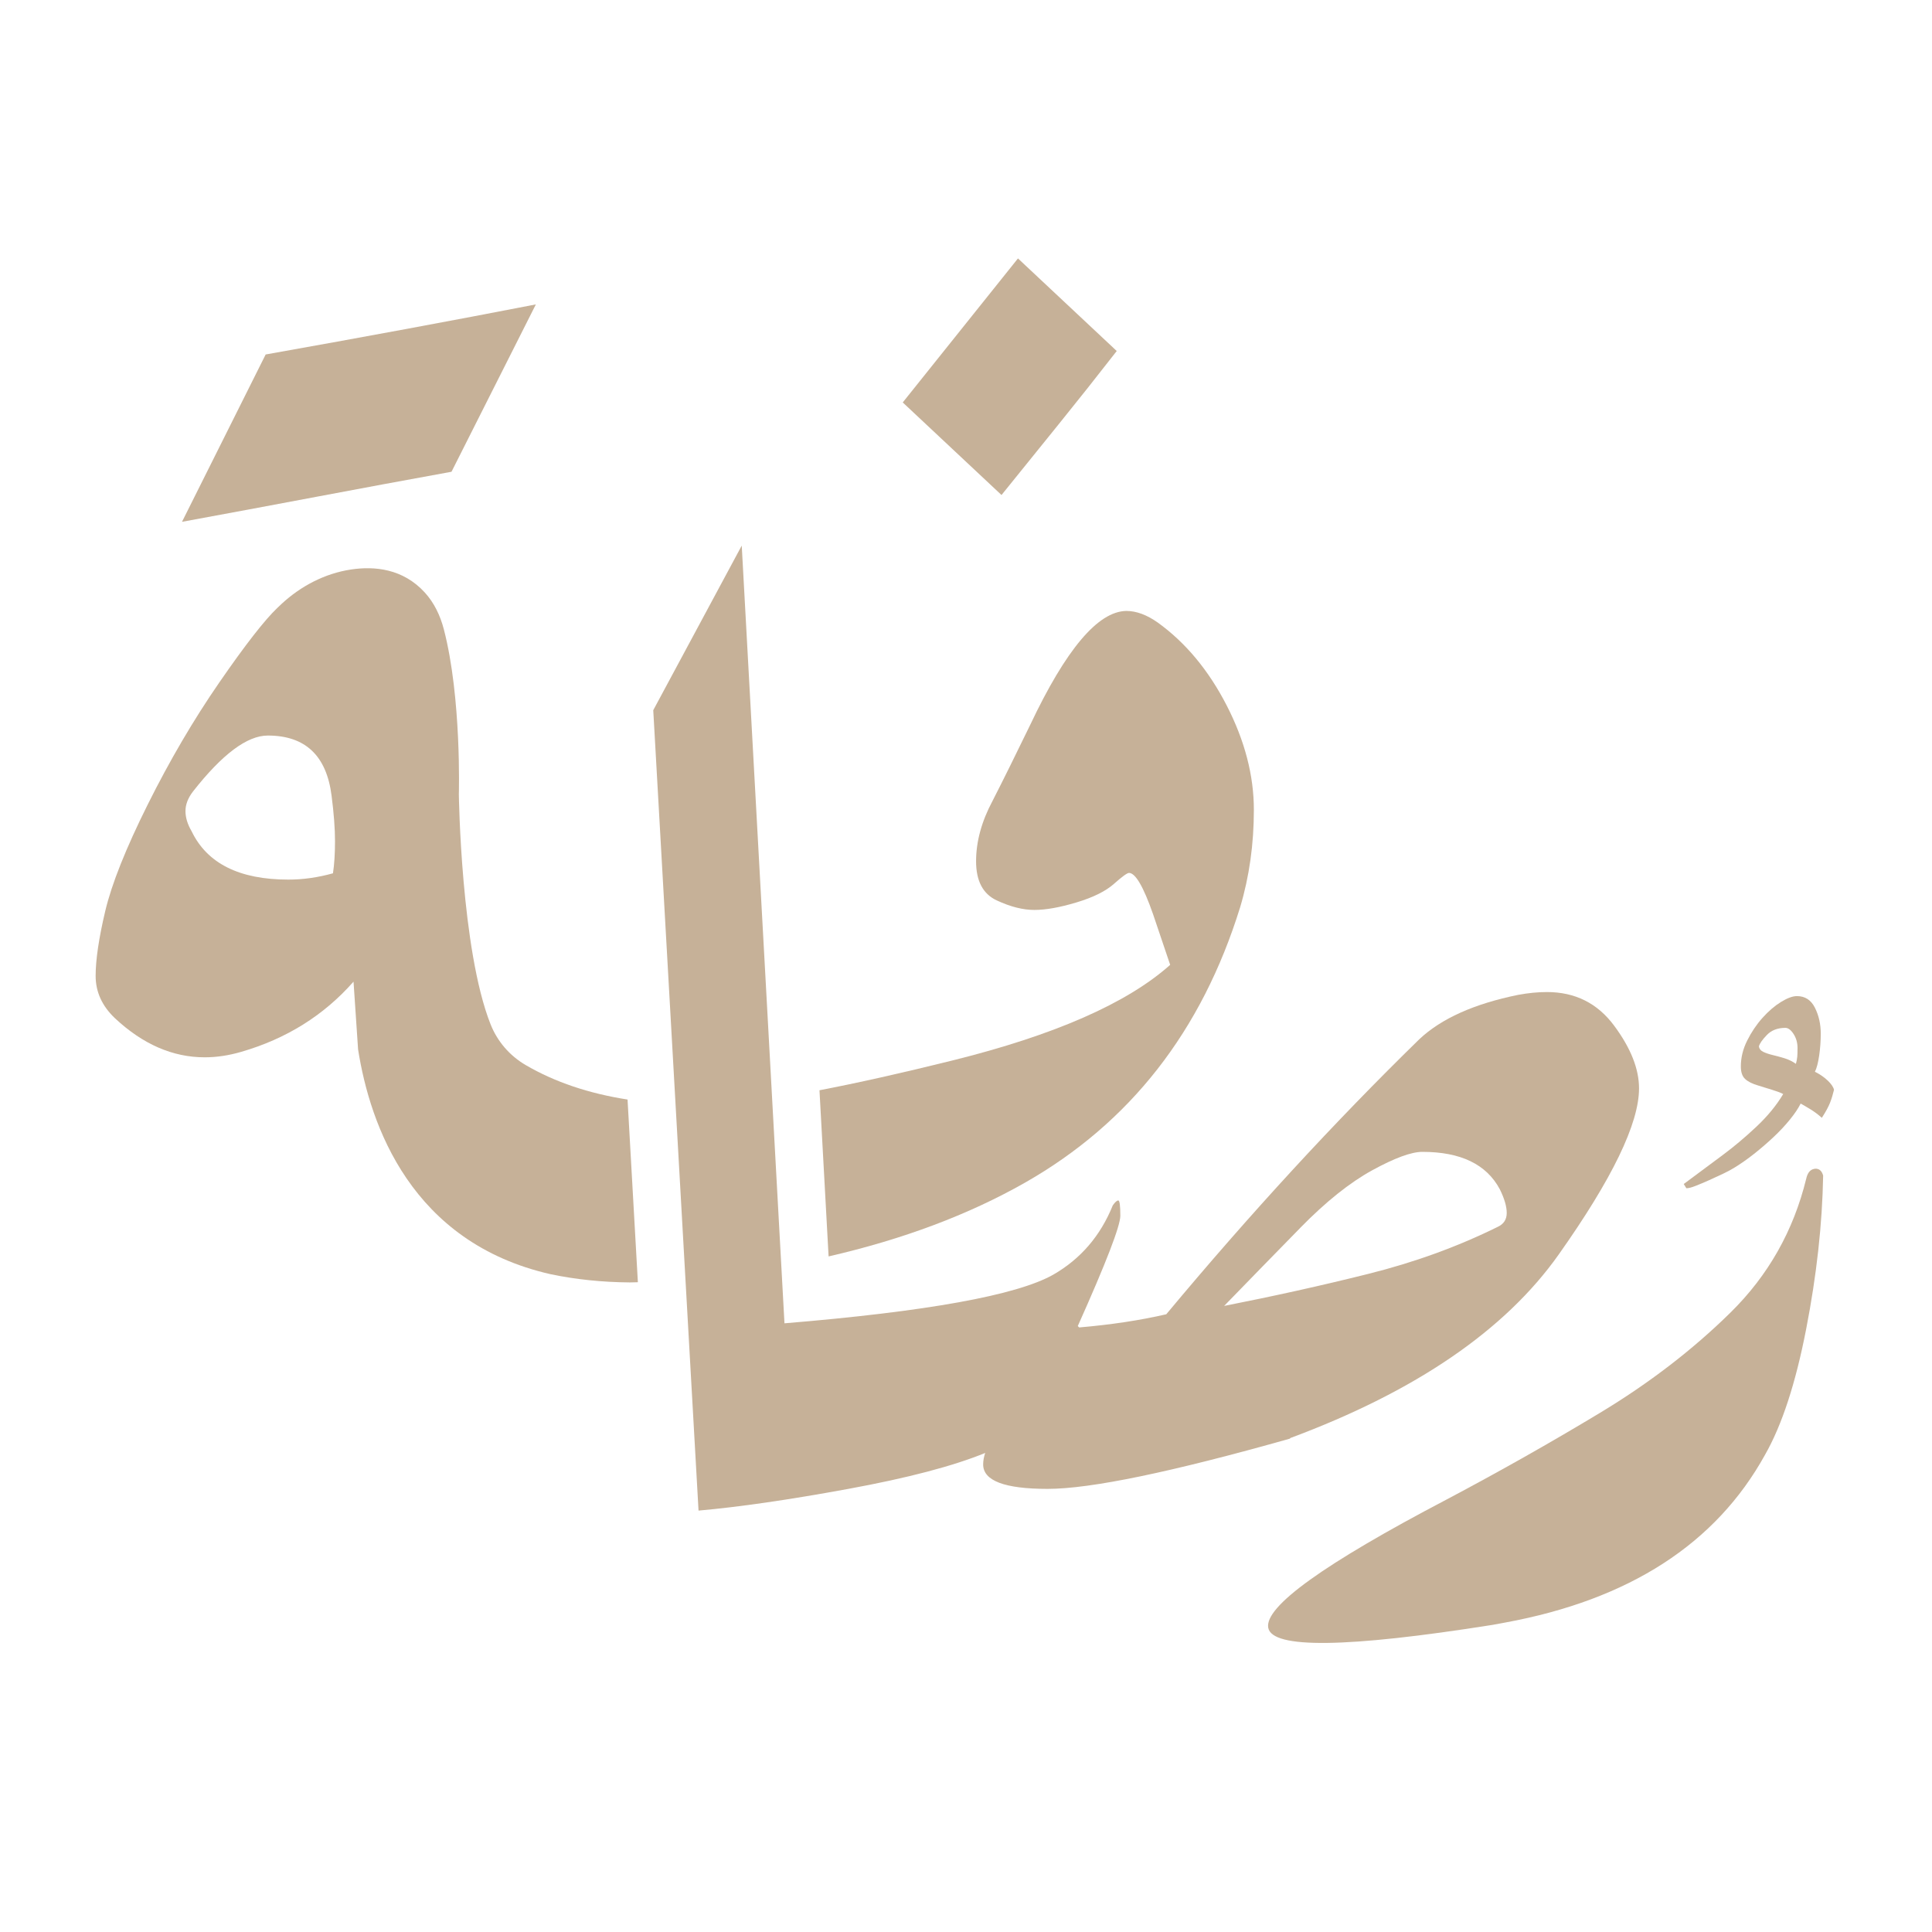 <?xml version="1.0" encoding="UTF-8"?>
<svg id="Layer_1" data-name="Layer 1" xmlns="http://www.w3.org/2000/svg" viewBox="0 0 500 500">
  <defs>
    <style>
      .cls-1 {
        fill: #c6b198;
      }
    </style>
  </defs>
  <path class="cls-1" d="m212.08,282.15l2.36,43.01c19.22-4.42,36.16-10.76,50.78-19.06,27.21-15.47,45.79-39.24,55.73-71.31,2.37-7.93,3.55-16.33,3.55-25.2s-2.34-17.87-7.01-26.98c-4.68-9.11-10.62-16.27-17.84-21.48-2.84-2.01-5.56-3.02-8.17-3.02-7.34.12-15.62,9.94-24.85,29.46-3.79,7.81-7.04,14.38-9.76,19.7-2.84,5.32-4.26,10.53-4.26,15.62s1.77,8.46,5.32,10.12c3.55,1.66,6.8,2.48,9.76,2.48s6.6-.65,10.92-1.95c4.32-1.3,7.54-2.9,9.67-4.79,2.13-1.89,3.43-2.84,3.91-2.84,1.65,0,3.73,3.55,6.21,10.65l4.44,13.14c-11.13,9.94-29.93,18.19-56.4,24.76-13.13,3.26-24.58,5.82-34.37,7.7Z"/>
  <path class="cls-1" d="m469.68,302.48l-.17.03c-1.05.19-1.73,1.04-2.06,2.54-3.3,13.48-9.83,25.03-19.61,34.65-9.78,9.62-21.06,18.29-33.84,25.99-12.78,7.71-25.97,15.15-39.56,22.35-31.82,16.68-47.23,27.76-46.22,33.23,1.01,5.47,20.33,5.22,57.98-.74l3.32-.61c32.12-5.91,54.54-20.38,67.27-43.42,4.37-7.66,7.91-18.48,10.63-32.46,2.72-13.97,4.19-27.24,4.41-39.8-.35-1.26-1.06-1.85-2.13-1.77Z"/>
  <path class="cls-1" d="m162.41,284.56c-10-1.56-18.81-4.51-26.36-8.92-4.13-2.41-7.33-6.11-9.09-10.55-7.68-19.36-8.21-59.53-8.21-59.53,0,0,.73-24.95-3.88-42.68-.92-3.54-2.5-6.9-4.98-9.59-5.61-6.11-12.93-6.83-19.08-5.9-6.73,1.02-12.92,4.26-17.92,8.88-.37.34-.73.68-1.1,1.04-3.31,3.15-8.31,9.57-15,19.26-6.69,9.69-12.87,20.23-18.55,31.62-5.68,11.39-9.35,20.6-11.01,27.62-1.66,7.03-2.48,12.61-2.48,16.75s1.66,7.78,4.97,10.93c7.22,6.76,14.97,10.14,23.25,10.14,3.08,0,6.21-.47,9.41-1.4,11.71-3.38,21.42-9.44,29.11-18.18l1.18,17.53c3.1,19.71,13.8,50.01,49.85,58.19,6.37,1.33,13.18,2.06,20.47,2.12.69,0,1.4-.04,2.09-.05l-2.67-47.26Zm-76.24-58.55c-3.91,1.09-7.75,1.63-11.54,1.63-12.66,0-21.01-4.16-25.03-12.49-1.06-1.81-1.6-3.56-1.6-5.25s.65-3.38,1.95-5.07c7.57-9.65,14.02-14.47,19.35-14.47,9.7,0,15.2,5.19,16.51,15.56.59,4.58.89,8.51.89,11.76s-.18,6.03-.53,8.32Z"/>
  <path class="cls-1" d="m333.97,372.15c32.42-12.07,55.56-27.89,69.42-47.48,13.86-19.59,20.79-33.92,20.79-43,0-5.04-2.15-10.46-6.46-16.25-4.3-5.79-10.09-8.68-17.38-8.68-2.37,0-4.85.25-7.45.73-11.36,2.31-19.88,6.13-25.56,11.47-22.01,21.49-43.84,45.21-65.5,71.19-6.75,1.56-14.26,2.7-22.54,3.41l-.36-.36c7.34-16.4,11.01-25.92,11.01-28.55s-.18-3.95-.53-3.95-.83.42-1.42,1.26c-3.19,7.9-8.34,13.89-15.44,17.96-9.48,5.33-32.67,9.52-69.53,12.57l-11.06-201.27-22.9,42.6,11.72,207.14c10.53-.93,23.46-2.81,38.78-5.62,15.32-2.81,27.13-5.91,35.41-9.3-.36,1.05-.53,2.05-.53,2.98,0,4.22,5.56,6.32,16.69,6.32s32.01-4.33,62.66-12.99l.18-.17Zm2.53-54.38c6.62-6.76,12.84-11.73,18.64-14.91,5.8-3.17,10.12-4.76,12.96-4.76,9.94,0,16.62,3.23,20.06,9.7,1.18,2.4,1.78,4.43,1.78,6.11s-.77,2.87-2.31,3.59c-10.41,5.15-21.63,9.22-33.64,12.21-12.01,3-24.41,5.75-37.18,8.26,6.51-6.7,13.07-13.44,19.7-20.2Z"/>
  <g>
    <path class="cls-1" d="m47.09,135.05c11.6-2.13,23.19-4.29,34.79-6.48,11.6-2.19,23.25-4.35,34.97-6.48l21.83-43.31c-21.3,4.14-44.61,8.46-69.93,12.96l-21.65,43.31Z"/>
    <path class="cls-1" d="m233.63,104.15l25.56,23.96c4.97-6.15,9.94-12.31,14.91-18.46,4.97-6.15,9.94-12.42,14.91-18.81l-25.56-23.96-29.82,37.27Z"/>
    <path class="cls-1" d="m472.99,279.63c-.91-.87-2.01-1.62-3.29-2.26.46-.91.82-2.3,1.1-4.18.27-1.87.41-3.76.41-5.68,0-2.46-.5-4.7-1.51-6.71-1.01-2.01-2.56-3.01-4.66-3.01-1.1,0-2.46.5-4.11,1.51-1.64,1.01-3.24,2.38-4.79,4.11-1.55,1.73-2.88,3.7-3.97,5.89-1.1,2.19-1.64,4.43-1.64,6.71,0,1.46.36,2.53,1.1,3.22.73.69,1.87,1.26,3.42,1.71.91.27,2.1.64,3.56,1.1,1.46.46,2.42.82,2.88,1.1-1.74,2.92-4.06,5.75-6.98,8.49-2.92,2.74-5.8,5.16-8.63,7.26l-10.13,7.53.68,1.1c.55,0,1.35-.2,2.4-.62,1.05-.41,2.19-.89,3.42-1.44,1.23-.55,2.46-1.12,3.7-1.71,1.23-.59,2.21-1.12,2.94-1.58,1.64-1,3.33-2.19,5.07-3.56,1.73-1.37,3.4-2.81,5-4.31,1.6-1.5,3.01-3.01,4.24-4.52,1.23-1.51,2.17-2.9,2.81-4.18.82.46,1.71.98,2.67,1.57.96.6,1.89,1.3,2.81,2.12,1-1.55,1.71-2.85,2.12-3.9.41-1.05.75-2.17,1.03-3.36-.18-.73-.73-1.53-1.64-2.4Zm-7.87-6.09c-.05.55-.16,1.14-.34,1.78-.91-.64-1.9-1.12-2.94-1.44-1.05-.32-2.05-.59-3.01-.82-.96-.23-1.78-.5-2.46-.82-.68-.32-1.07-.8-1.16-1.44.18-.73.87-1.71,2.05-2.94,1.18-1.23,2.78-1.85,4.79-1.85.73,0,1.44.53,2.12,1.58.68,1.05,1.03,2.26,1.03,3.63,0,1.01-.02,1.78-.07,2.33Z"/>
  </g>
</svg>